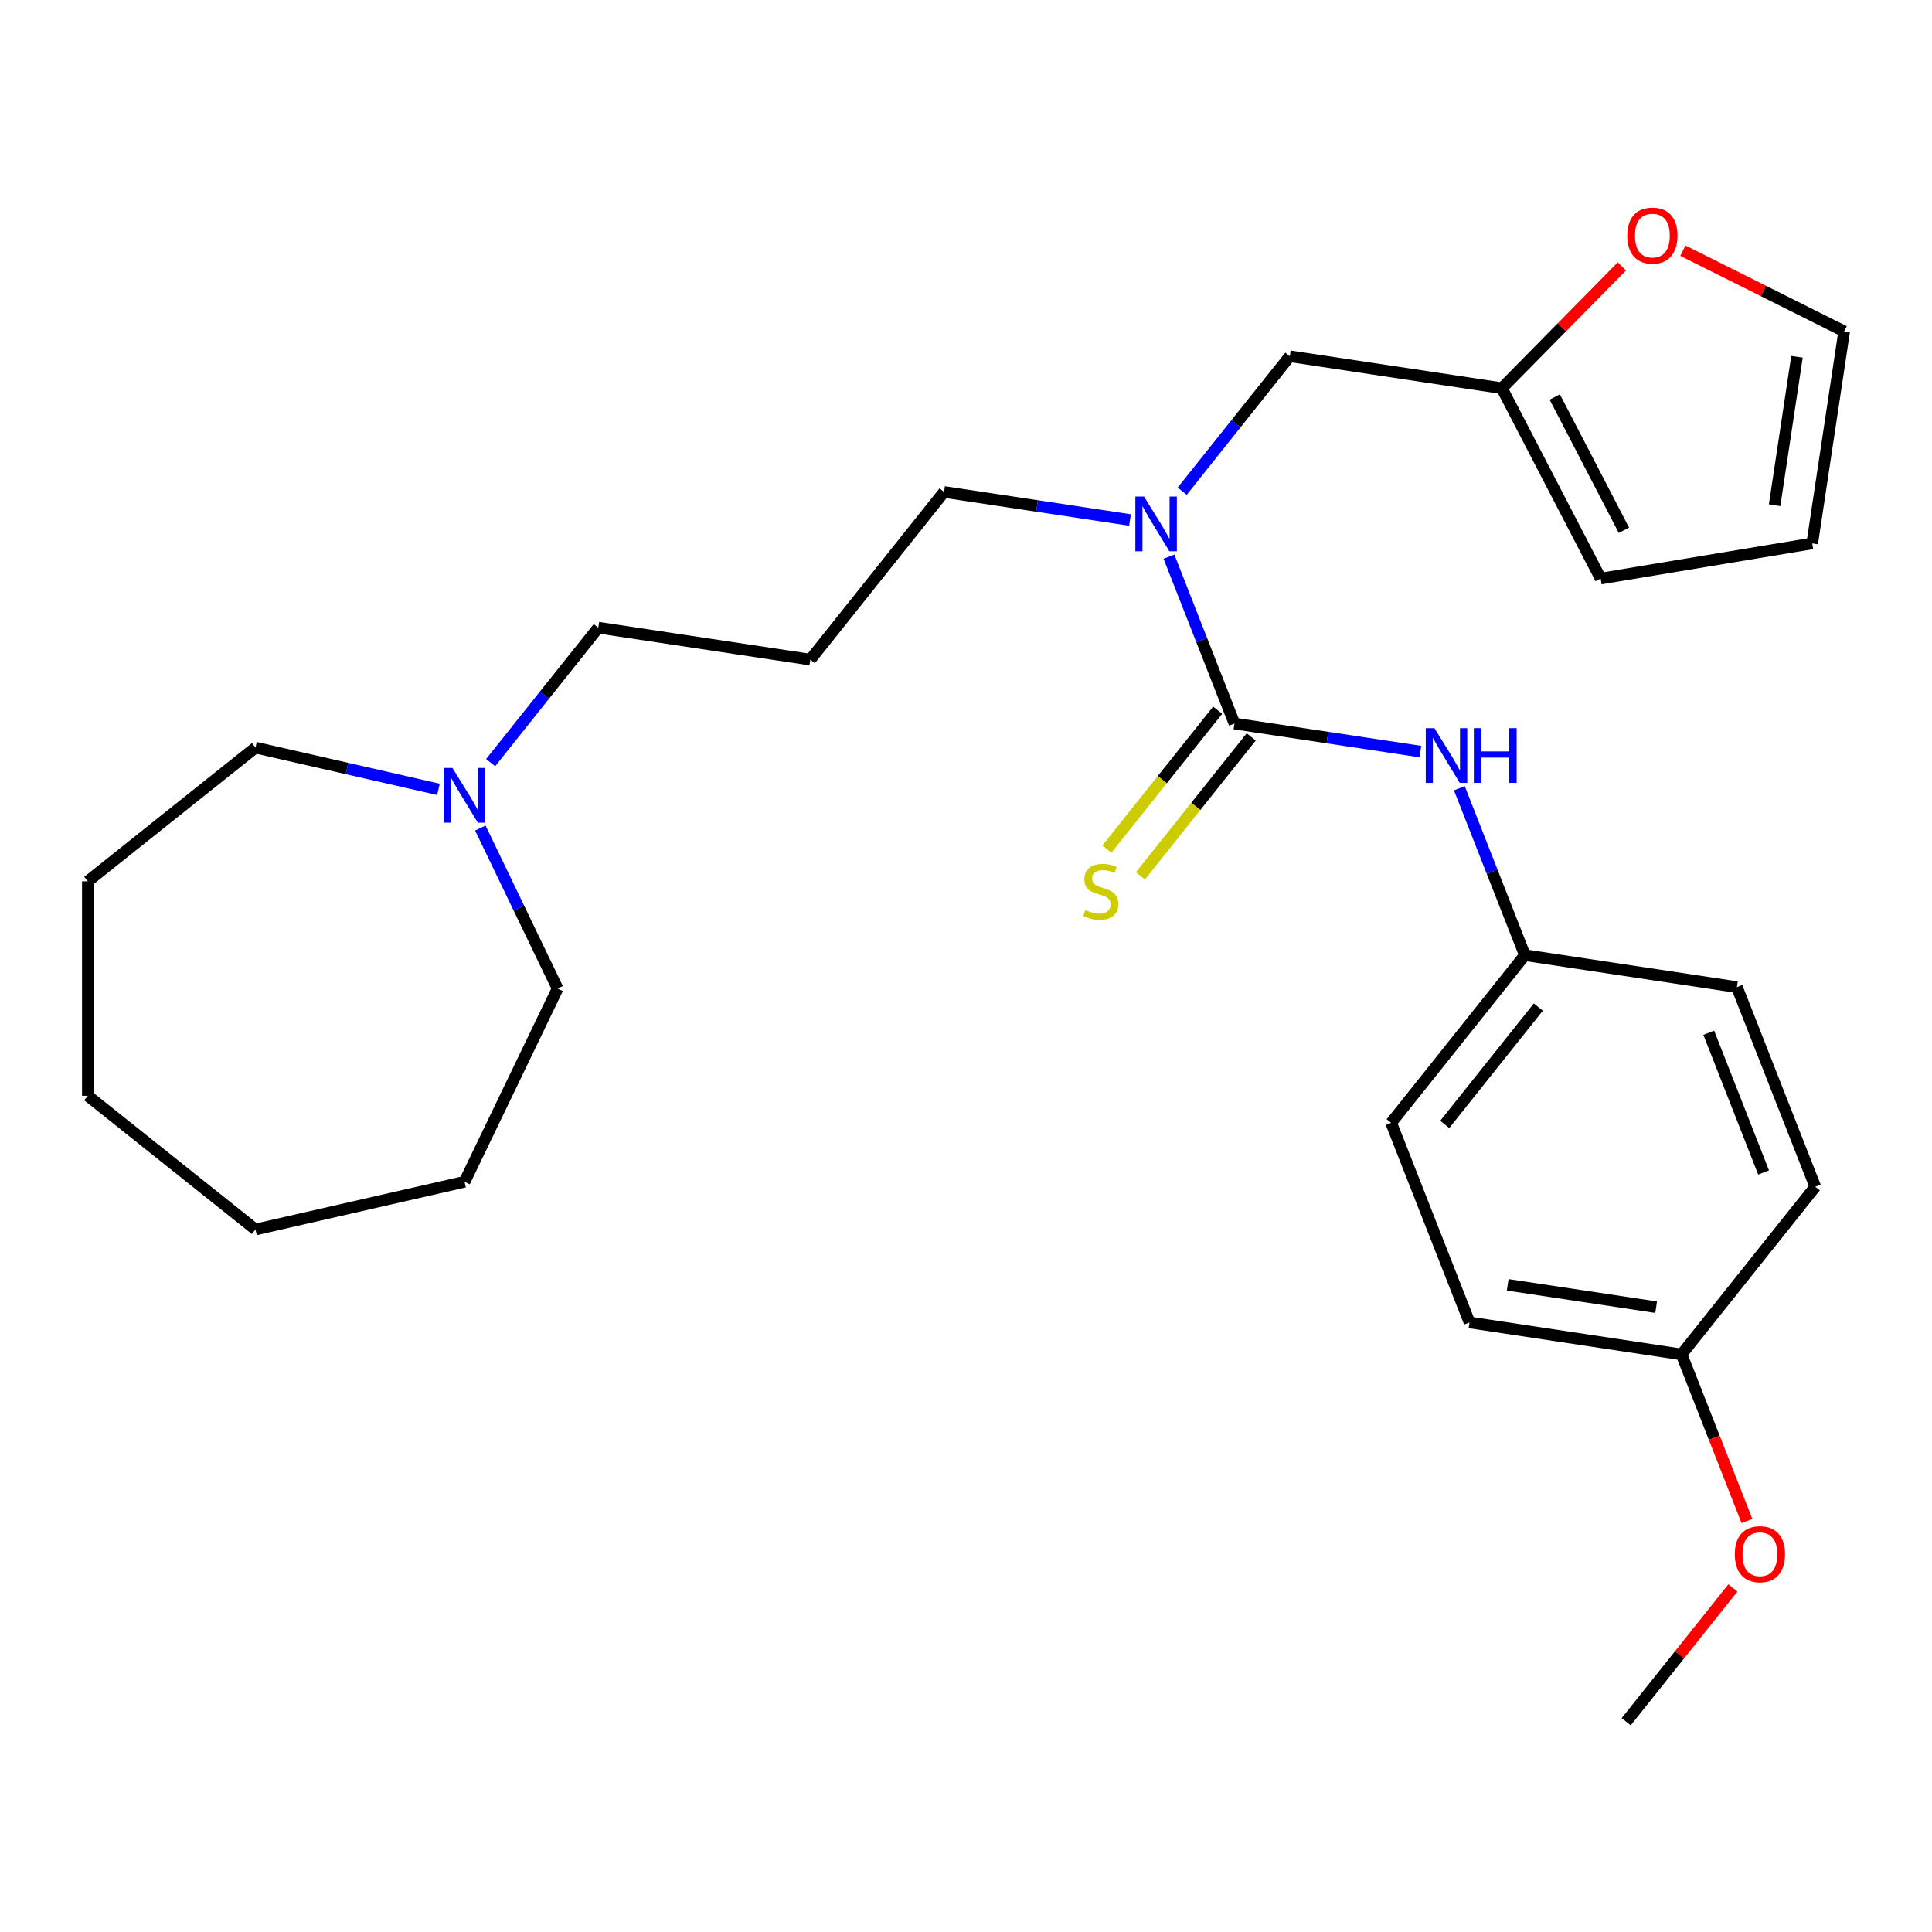 <?xml version='1.0' encoding='iso-8859-1'?>
<svg version='1.1' baseProfile='full'
              xmlns='http://www.w3.org/2000/svg'
                      xmlns:rdkit='http://www.rdkit.org/xml'
                      xmlns:xlink='http://www.w3.org/1999/xlink'
                  xml:space='preserve'
width='1000px' height='1000px' viewBox='0 0 1000 1000'>
<!-- END OF HEADER -->
<rect style='opacity:1.0;fill:#FFFFFF;stroke:none' width='1000' height='1000' x='0' y='0'> </rect>
<path class='bond-0' d='M 638.951,374.51 L 621.998,331.313' style='fill:none;fill-rule:evenodd;stroke:#000000;stroke-width:6px;stroke-linecap:butt;stroke-linejoin:miter;stroke-opacity:1' />
<path class='bond-0' d='M 621.998,331.313 L 605.044,288.117' style='fill:none;fill-rule:evenodd;stroke:#0000FF;stroke-width:6px;stroke-linecap:butt;stroke-linejoin:miter;stroke-opacity:1' />
<path class='bond-1' d='M 638.951,374.51 L 687.074,381.763' style='fill:none;fill-rule:evenodd;stroke:#000000;stroke-width:6px;stroke-linecap:butt;stroke-linejoin:miter;stroke-opacity:1' />
<path class='bond-1' d='M 687.074,381.763 L 735.198,389.017' style='fill:none;fill-rule:evenodd;stroke:#0000FF;stroke-width:6px;stroke-linecap:butt;stroke-linejoin:miter;stroke-opacity:1' />
<path class='bond-3' d='M 630.273,367.589 L 601.596,403.549' style='fill:none;fill-rule:evenodd;stroke:#000000;stroke-width:6px;stroke-linecap:butt;stroke-linejoin:miter;stroke-opacity:1' />
<path class='bond-3' d='M 601.596,403.549 L 572.919,439.508' style='fill:none;fill-rule:evenodd;stroke:#CCCC00;stroke-width:6px;stroke-linecap:butt;stroke-linejoin:miter;stroke-opacity:1' />
<path class='bond-3' d='M 647.629,381.431 L 618.953,417.39' style='fill:none;fill-rule:evenodd;stroke:#000000;stroke-width:6px;stroke-linecap:butt;stroke-linejoin:miter;stroke-opacity:1' />
<path class='bond-3' d='M 618.953,417.39 L 590.276,453.35' style='fill:none;fill-rule:evenodd;stroke:#CCCC00;stroke-width:6px;stroke-linecap:butt;stroke-linejoin:miter;stroke-opacity:1' />
<path class='bond-5' d='M 611.903,254.247 L 639.754,219.322' style='fill:none;fill-rule:evenodd;stroke:#0000FF;stroke-width:6px;stroke-linecap:butt;stroke-linejoin:miter;stroke-opacity:1' />
<path class='bond-5' d='M 639.754,219.322 L 667.606,184.397' style='fill:none;fill-rule:evenodd;stroke:#000000;stroke-width:6px;stroke-linecap:butt;stroke-linejoin:miter;stroke-opacity:1' />
<path class='bond-13' d='M 584.883,269.145 L 536.759,261.891' style='fill:none;fill-rule:evenodd;stroke:#0000FF;stroke-width:6px;stroke-linecap:butt;stroke-linejoin:miter;stroke-opacity:1' />
<path class='bond-13' d='M 536.759,261.891 L 488.636,254.638' style='fill:none;fill-rule:evenodd;stroke:#000000;stroke-width:6px;stroke-linecap:butt;stroke-linejoin:miter;stroke-opacity:1' />
<path class='bond-10' d='M 755.359,407.989 L 772.313,451.186' style='fill:none;fill-rule:evenodd;stroke:#0000FF;stroke-width:6px;stroke-linecap:butt;stroke-linejoin:miter;stroke-opacity:1' />
<path class='bond-10' d='M 772.313,451.186 L 789.266,494.382' style='fill:none;fill-rule:evenodd;stroke:#000000;stroke-width:6px;stroke-linecap:butt;stroke-linejoin:miter;stroke-opacity:1' />
<path class='bond-2' d='M 777.368,200.941 L 667.606,184.397' style='fill:none;fill-rule:evenodd;stroke:#000000;stroke-width:6px;stroke-linecap:butt;stroke-linejoin:miter;stroke-opacity:1' />
<path class='bond-6' d='M 777.368,200.941 L 808.43,169.41' style='fill:none;fill-rule:evenodd;stroke:#000000;stroke-width:6px;stroke-linecap:butt;stroke-linejoin:miter;stroke-opacity:1' />
<path class='bond-6' d='M 808.43,169.41 L 839.493,137.879' style='fill:none;fill-rule:evenodd;stroke:#FF0000;stroke-width:6px;stroke-linecap:butt;stroke-linejoin:miter;stroke-opacity:1' />
<path class='bond-7' d='M 777.368,200.941 L 828.5,299.464' style='fill:none;fill-rule:evenodd;stroke:#000000;stroke-width:6px;stroke-linecap:butt;stroke-linejoin:miter;stroke-opacity:1' />
<path class='bond-7' d='M 804.742,205.493 L 840.534,274.459' style='fill:none;fill-rule:evenodd;stroke:#000000;stroke-width:6px;stroke-linecap:butt;stroke-linejoin:miter;stroke-opacity:1' />
<path class='bond-4' d='M 253.963,394.728 L 281.814,359.803' style='fill:none;fill-rule:evenodd;stroke:#0000FF;stroke-width:6px;stroke-linecap:butt;stroke-linejoin:miter;stroke-opacity:1' />
<path class='bond-4' d='M 281.814,359.803 L 309.666,324.878' style='fill:none;fill-rule:evenodd;stroke:#000000;stroke-width:6px;stroke-linecap:butt;stroke-linejoin:miter;stroke-opacity:1' />
<path class='bond-20' d='M 248.613,428.598 L 268.616,470.135' style='fill:none;fill-rule:evenodd;stroke:#0000FF;stroke-width:6px;stroke-linecap:butt;stroke-linejoin:miter;stroke-opacity:1' />
<path class='bond-20' d='M 268.616,470.135 L 288.619,511.672' style='fill:none;fill-rule:evenodd;stroke:#000000;stroke-width:6px;stroke-linecap:butt;stroke-linejoin:miter;stroke-opacity:1' />
<path class='bond-21' d='M 226.942,408.578 L 179.591,397.77' style='fill:none;fill-rule:evenodd;stroke:#0000FF;stroke-width:6px;stroke-linecap:butt;stroke-linejoin:miter;stroke-opacity:1' />
<path class='bond-21' d='M 179.591,397.77 L 132.239,386.963' style='fill:none;fill-rule:evenodd;stroke:#000000;stroke-width:6px;stroke-linecap:butt;stroke-linejoin:miter;stroke-opacity:1' />
<path class='bond-8' d='M 871.043,129.756 L 912.794,150.637' style='fill:none;fill-rule:evenodd;stroke:#FF0000;stroke-width:6px;stroke-linecap:butt;stroke-linejoin:miter;stroke-opacity:1' />
<path class='bond-8' d='M 912.794,150.637 L 954.545,171.519' style='fill:none;fill-rule:evenodd;stroke:#000000;stroke-width:6px;stroke-linecap:butt;stroke-linejoin:miter;stroke-opacity:1' />
<path class='bond-9' d='M 828.5,299.464 L 938.002,281.28' style='fill:none;fill-rule:evenodd;stroke:#000000;stroke-width:6px;stroke-linecap:butt;stroke-linejoin:miter;stroke-opacity:1' />
<path class='bond-28' d='M 954.545,171.519 L 938.002,281.28' style='fill:none;fill-rule:evenodd;stroke:#000000;stroke-width:6px;stroke-linecap:butt;stroke-linejoin:miter;stroke-opacity:1' />
<path class='bond-28' d='M 930.112,184.674 L 918.531,261.507' style='fill:none;fill-rule:evenodd;stroke:#000000;stroke-width:6px;stroke-linecap:butt;stroke-linejoin:miter;stroke-opacity:1' />
<path class='bond-15' d='M 789.266,494.382 L 899.028,510.926' style='fill:none;fill-rule:evenodd;stroke:#000000;stroke-width:6px;stroke-linecap:butt;stroke-linejoin:miter;stroke-opacity:1' />
<path class='bond-16' d='M 789.266,494.382 L 720.058,581.167' style='fill:none;fill-rule:evenodd;stroke:#000000;stroke-width:6px;stroke-linecap:butt;stroke-linejoin:miter;stroke-opacity:1' />
<path class='bond-16' d='M 796.242,521.242 L 747.796,581.991' style='fill:none;fill-rule:evenodd;stroke:#000000;stroke-width:6px;stroke-linecap:butt;stroke-linejoin:miter;stroke-opacity:1' />
<path class='bond-11' d='M 419.428,341.422 L 488.636,254.638' style='fill:none;fill-rule:evenodd;stroke:#000000;stroke-width:6px;stroke-linecap:butt;stroke-linejoin:miter;stroke-opacity:1' />
<path class='bond-14' d='M 419.428,341.422 L 309.666,324.878' style='fill:none;fill-rule:evenodd;stroke:#000000;stroke-width:6px;stroke-linecap:butt;stroke-linejoin:miter;stroke-opacity:1' />
<path class='bond-12' d='M 870.373,701.039 L 760.611,684.495' style='fill:none;fill-rule:evenodd;stroke:#000000;stroke-width:6px;stroke-linecap:butt;stroke-linejoin:miter;stroke-opacity:1' />
<path class='bond-12' d='M 857.217,676.605 L 780.384,665.024' style='fill:none;fill-rule:evenodd;stroke:#000000;stroke-width:6px;stroke-linecap:butt;stroke-linejoin:miter;stroke-opacity:1' />
<path class='bond-19' d='M 870.373,701.039 L 887.295,744.156' style='fill:none;fill-rule:evenodd;stroke:#000000;stroke-width:6px;stroke-linecap:butt;stroke-linejoin:miter;stroke-opacity:1' />
<path class='bond-19' d='M 887.295,744.156 L 904.217,787.272' style='fill:none;fill-rule:evenodd;stroke:#FF0000;stroke-width:6px;stroke-linecap:butt;stroke-linejoin:miter;stroke-opacity:1' />
<path class='bond-27' d='M 870.373,701.039 L 939.581,614.255' style='fill:none;fill-rule:evenodd;stroke:#000000;stroke-width:6px;stroke-linecap:butt;stroke-linejoin:miter;stroke-opacity:1' />
<path class='bond-18' d='M 899.028,510.926 L 939.581,614.255' style='fill:none;fill-rule:evenodd;stroke:#000000;stroke-width:6px;stroke-linecap:butt;stroke-linejoin:miter;stroke-opacity:1' />
<path class='bond-18' d='M 884.445,534.536 L 912.833,606.866' style='fill:none;fill-rule:evenodd;stroke:#000000;stroke-width:6px;stroke-linecap:butt;stroke-linejoin:miter;stroke-opacity:1' />
<path class='bond-17' d='M 720.058,581.167 L 760.611,684.495' style='fill:none;fill-rule:evenodd;stroke:#000000;stroke-width:6px;stroke-linecap:butt;stroke-linejoin:miter;stroke-opacity:1' />
<path class='bond-22' d='M 896.943,821.903 L 869.33,856.527' style='fill:none;fill-rule:evenodd;stroke:#FF0000;stroke-width:6px;stroke-linecap:butt;stroke-linejoin:miter;stroke-opacity:1' />
<path class='bond-22' d='M 869.33,856.527 L 841.718,891.152' style='fill:none;fill-rule:evenodd;stroke:#000000;stroke-width:6px;stroke-linecap:butt;stroke-linejoin:miter;stroke-opacity:1' />
<path class='bond-23' d='M 288.619,511.672 L 240.457,611.681' style='fill:none;fill-rule:evenodd;stroke:#000000;stroke-width:6px;stroke-linecap:butt;stroke-linejoin:miter;stroke-opacity:1' />
<path class='bond-24' d='M 132.239,386.963 L 45.455,456.171' style='fill:none;fill-rule:evenodd;stroke:#000000;stroke-width:6px;stroke-linecap:butt;stroke-linejoin:miter;stroke-opacity:1' />
<path class='bond-25' d='M 240.457,611.681 L 132.239,636.381' style='fill:none;fill-rule:evenodd;stroke:#000000;stroke-width:6px;stroke-linecap:butt;stroke-linejoin:miter;stroke-opacity:1' />
<path class='bond-26' d='M 45.455,456.171 L 45.455,567.172' style='fill:none;fill-rule:evenodd;stroke:#000000;stroke-width:6px;stroke-linecap:butt;stroke-linejoin:miter;stroke-opacity:1' />
<path class='bond-29' d='M 132.239,636.381 L 45.455,567.172' style='fill:none;fill-rule:evenodd;stroke:#000000;stroke-width:6px;stroke-linecap:butt;stroke-linejoin:miter;stroke-opacity:1' />
<path  class='atom-1' d='M 592.138 257.022
L 601.418 272.022
Q 602.338 273.502, 603.818 276.182
Q 605.298 278.862, 605.378 279.022
L 605.378 257.022
L 609.138 257.022
L 609.138 285.342
L 605.258 285.342
L 595.298 268.942
Q 594.138 267.022, 592.898 264.822
Q 591.698 262.622, 591.338 261.942
L 591.338 285.342
L 587.658 285.342
L 587.658 257.022
L 592.138 257.022
' fill='#0000FF'/>
<path  class='atom-2' d='M 742.453 376.894
L 751.733 391.894
Q 752.653 393.374, 754.133 396.054
Q 755.613 398.734, 755.693 398.894
L 755.693 376.894
L 759.453 376.894
L 759.453 405.214
L 755.573 405.214
L 745.613 388.814
Q 744.453 386.894, 743.213 384.694
Q 742.013 382.494, 741.653 381.814
L 741.653 405.214
L 737.973 405.214
L 737.973 376.894
L 742.453 376.894
' fill='#0000FF'/>
<path  class='atom-2' d='M 762.853 376.894
L 766.693 376.894
L 766.693 388.934
L 781.173 388.934
L 781.173 376.894
L 785.013 376.894
L 785.013 405.214
L 781.173 405.214
L 781.173 392.134
L 766.693 392.134
L 766.693 405.214
L 762.853 405.214
L 762.853 376.894
' fill='#0000FF'/>
<path  class='atom-4' d='M 561.743 471.014
Q 562.063 471.134, 563.383 471.694
Q 564.703 472.254, 566.143 472.614
Q 567.623 472.934, 569.063 472.934
Q 571.743 472.934, 573.303 471.654
Q 574.863 470.334, 574.863 468.054
Q 574.863 466.494, 574.063 465.534
Q 573.303 464.574, 572.103 464.054
Q 570.903 463.534, 568.903 462.934
Q 566.383 462.174, 564.863 461.454
Q 563.383 460.734, 562.303 459.214
Q 561.263 457.694, 561.263 455.134
Q 561.263 451.574, 563.663 449.374
Q 566.103 447.174, 570.903 447.174
Q 574.183 447.174, 577.903 448.734
L 576.983 451.814
Q 573.583 450.414, 571.023 450.414
Q 568.263 450.414, 566.743 451.574
Q 565.223 452.694, 565.263 454.654
Q 565.263 456.174, 566.023 457.094
Q 566.823 458.014, 567.943 458.534
Q 569.103 459.054, 571.023 459.654
Q 573.583 460.454, 575.103 461.254
Q 576.623 462.054, 577.703 463.694
Q 578.823 465.294, 578.823 468.054
Q 578.823 471.974, 576.183 474.094
Q 573.583 476.174, 569.223 476.174
Q 566.703 476.174, 564.783 475.614
Q 562.903 475.094, 560.663 474.174
L 561.743 471.014
' fill='#CCCC00'/>
<path  class='atom-5' d='M 234.197 397.503
L 243.477 412.503
Q 244.397 413.983, 245.877 416.663
Q 247.357 419.343, 247.437 419.503
L 247.437 397.503
L 251.197 397.503
L 251.197 425.823
L 247.317 425.823
L 237.357 409.423
Q 236.197 407.503, 234.957 405.303
Q 233.757 403.103, 233.397 402.423
L 233.397 425.823
L 229.717 425.823
L 229.717 397.503
L 234.197 397.503
' fill='#0000FF'/>
<path  class='atom-7' d='M 842.268 121.946
Q 842.268 115.146, 845.628 111.346
Q 848.988 107.546, 855.268 107.546
Q 861.548 107.546, 864.908 111.346
Q 868.268 115.146, 868.268 121.946
Q 868.268 128.826, 864.868 132.746
Q 861.468 136.626, 855.268 136.626
Q 849.028 136.626, 845.628 132.746
Q 842.268 128.866, 842.268 121.946
M 855.268 133.426
Q 859.588 133.426, 861.908 130.546
Q 864.268 127.626, 864.268 121.946
Q 864.268 116.386, 861.908 113.586
Q 859.588 110.746, 855.268 110.746
Q 850.948 110.746, 848.588 113.546
Q 846.268 116.346, 846.268 121.946
Q 846.268 127.666, 848.588 130.546
Q 850.948 133.426, 855.268 133.426
' fill='#FF0000'/>
<path  class='atom-20' d='M 897.926 804.447
Q 897.926 797.647, 901.286 793.847
Q 904.646 790.047, 910.926 790.047
Q 917.206 790.047, 920.566 793.847
Q 923.926 797.647, 923.926 804.447
Q 923.926 811.327, 920.526 815.247
Q 917.126 819.127, 910.926 819.127
Q 904.686 819.127, 901.286 815.247
Q 897.926 811.367, 897.926 804.447
M 910.926 815.927
Q 915.246 815.927, 917.566 813.047
Q 919.926 810.127, 919.926 804.447
Q 919.926 798.887, 917.566 796.087
Q 915.246 793.247, 910.926 793.247
Q 906.606 793.247, 904.246 796.047
Q 901.926 798.847, 901.926 804.447
Q 901.926 810.167, 904.246 813.047
Q 906.606 815.927, 910.926 815.927
' fill='#FF0000'/>
</svg>
